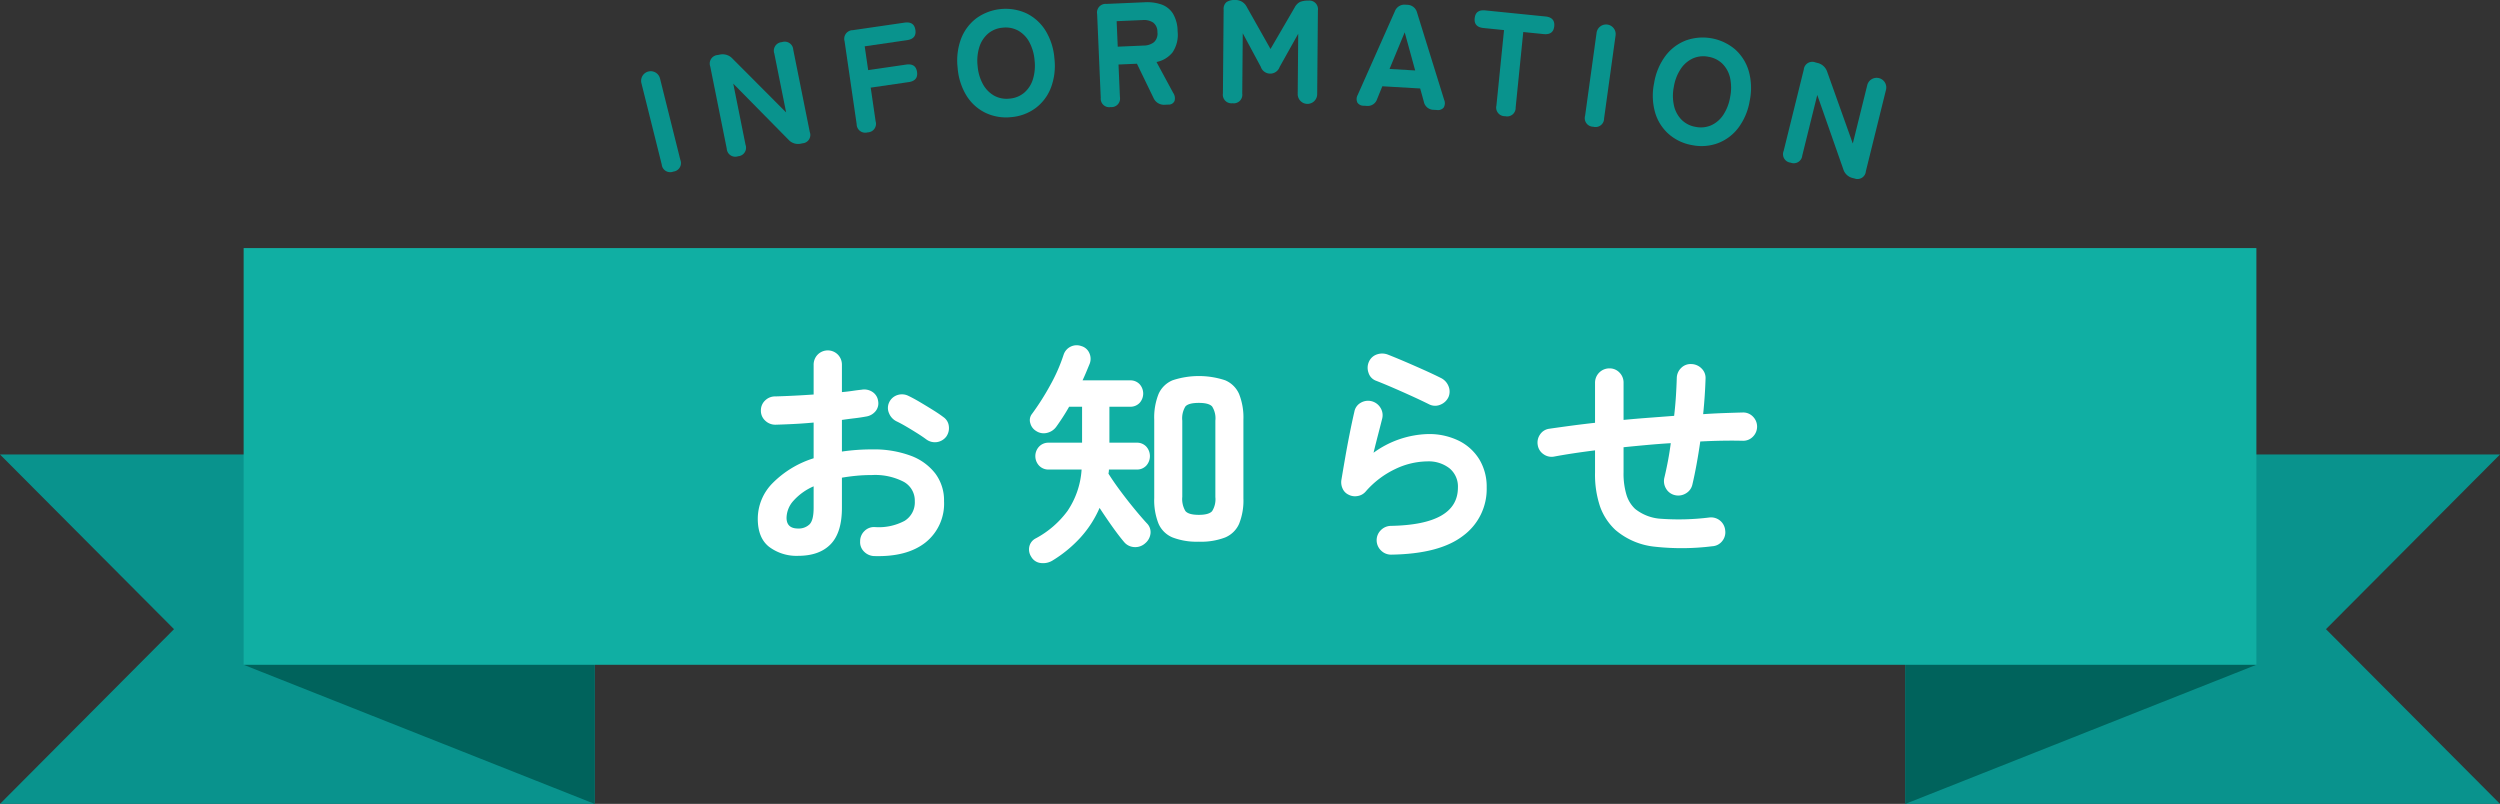 <svg xmlns="http://www.w3.org/2000/svg" width="542.293" height="174.376" viewBox="0 0 542.293 174.376"><rect x="0" y="0" width="542.293" height="174.376" fill="#333333" stroke="none"/><defs><style>.cls-1{fill:#09938d;}.cls-2{fill:#00635c;}.cls-3{fill:#10afa3;}.cls-4{fill:#fff;}</style></defs><title>アセット 6</title><g id="レイヤー_2" data-name="レイヤー 2"><g id="contents"><polygon class="cls-1" points="128.973 174.376 0 174.376 37.747 136.477 0 98.584 128.973 98.584 128.973 174.376"/><polygon class="cls-2" points="128.973 98.584 128.973 174.376 52.849 144.206 128.973 98.584"/><polygon class="cls-1" points="413.314 174.376 542.293 174.376 504.542 136.477 542.293 98.584 413.314 98.584 413.314 174.376"/><polygon class="cls-2" points="413.314 98.584 413.314 174.376 489.446 144.206 413.314 98.584"/><rect class="cls-3" x="52.849" y="53.814" width="436.598" height="90.391"/><path class="cls-4" d="M189.647,120.623a3.202,3.202,0,0,1-2.21-.962,2.834,2.834,0,0,1-.858-2.21,3.028,3.028,0,0,1,.936-2.262,2.92,2.92,0,0,1,2.236-.858,11.893,11.893,0,0,0,6.474-1.352,4.708,4.708,0,0,0,2.21-4.264,4.641,4.641,0,0,0-2.418-4.212,13.458,13.458,0,0,0-6.89-1.456q-1.768,0-3.38.156-1.613.156-3.12.416v6.552q0,5.357-2.444,7.878-2.445,2.521-7.072,2.522a9.921,9.921,0,0,1-6.24-1.924q-2.496-1.923-2.496-6.136a10.981,10.981,0,0,1,3.25-7.748,21.575,21.575,0,0,1,8.866-5.356v-7.748q-2.237.208-4.342.312-2.106.105-3.926.156a3.141,3.141,0,0,1-2.236-.884,2.883,2.883,0,0,1-.936-2.184,2.924,2.924,0,0,1,.91-2.184,3.055,3.055,0,0,1,2.21-.884q1.82-.051,3.952-.156,2.131-.104,4.368-.26v-6.396a3.117,3.117,0,0,1,.884-2.262,3.076,3.076,0,0,1,4.368,0,3.121,3.121,0,0,1,.884,2.262v5.876q1.196-.104,2.236-.26,1.04-.156,2.028-.26a3.221,3.221,0,0,1,2.34.468,2.765,2.765,0,0,1,1.248,1.976,2.673,2.673,0,0,1-.572,2.236,3.279,3.279,0,0,1-2.08,1.144q-1.092.208-2.418.364-1.326.156-2.782.364v6.864a44.525,44.525,0,0,1,6.604-.468,22.838,22.838,0,0,1,8.268,1.352,11.939,11.939,0,0,1,5.382,3.874,9.707,9.707,0,0,1,1.898,6.006,10.755,10.755,0,0,1-4.004,8.944Q196.77,120.831,189.647,120.623Zm-16.536-5.98a3.393,3.393,0,0,0,2.47-.884q.909-.884.91-3.588v-4.68a12.534,12.534,0,0,0-4.342,3.094,5.677,5.677,0,0,0-1.534,3.718Q170.615,114.643,173.111,114.643Zm27.872-19.292q-.832-.624-2.028-1.378-1.197-.753-2.392-1.456-1.197-.702-2.08-1.118a3.332,3.332,0,0,1-1.638-1.768,2.821,2.821,0,0,1,.026-2.34,2.965,2.965,0,0,1,1.846-1.612,3.124,3.124,0,0,1,2.366.208q1.092.52,2.496,1.352,1.404.832,2.782,1.69,1.378.858,2.262,1.534a2.732,2.732,0,0,1,1.196,1.976,3.178,3.178,0,0,1-.572,2.288,3.109,3.109,0,0,1-4.264.624Z"/><path class="cls-4" d="M228.273,121.611a3.905,3.905,0,0,1-2.496.52,2.69,2.69,0,0,1-2.08-1.352,2.895,2.895,0,0,1-.416-2.236,2.634,2.634,0,0,1,1.404-1.768,20.567,20.567,0,0,0,6.864-5.928,18.036,18.036,0,0,0,3.068-8.996h-7.124a2.756,2.756,0,0,1-2.106-.858,3.021,3.021,0,0,1,0-4.108,2.756,2.756,0,0,1,2.106-.858h7.228V88.227h-2.808q-.677,1.197-1.404,2.314-.729,1.119-1.404,2.054a3.395,3.395,0,0,1-1.976,1.3,2.955,2.955,0,0,1-2.392-.416,2.771,2.771,0,0,1-1.248-1.69,2.168,2.168,0,0,1,.364-2.002,54.976,54.976,0,0,0,3.978-6.266,37,37,0,0,0,2.886-6.578,2.978,2.978,0,0,1,3.848-1.872,2.667,2.667,0,0,1,1.716,1.482,2.978,2.978,0,0,1,.104,2.314q-.364.885-.754,1.82-.39.936-.806,1.82h10.296a2.719,2.719,0,0,1,2.08.832,3.027,3.027,0,0,1,0,4.056,2.716,2.716,0,0,1-2.08.832H240.649v7.8h5.876a2.737,2.737,0,0,1,2.132.858,3.094,3.094,0,0,1,0,4.108,2.737,2.737,0,0,1-2.132.858h-5.98a4.066,4.066,0,0,1-.026.442,3.533,3.533,0,0,1-.078.442q1.039,1.665,2.522,3.666,1.482,2.002,3.042,3.9,1.56,1.899,2.756,3.198a2.694,2.694,0,0,1,.806,2.21,3.217,3.217,0,0,1-1.118,2.106,3.179,3.179,0,0,1-2.392.858,3.053,3.053,0,0,1-2.236-1.118q-1.144-1.352-2.548-3.328-1.404-1.976-2.756-4.056a23.366,23.366,0,0,1-4.16,6.448A27.748,27.748,0,0,1,228.273,121.611Zm31.772-4.108a14.661,14.661,0,0,1-5.668-.91,5.691,5.691,0,0,1-3.068-2.99,13.752,13.752,0,0,1-.936-5.564V91.035a13.757,13.757,0,0,1,.936-5.564,5.696,5.696,0,0,1,3.068-2.99,18.189,18.189,0,0,1,11.362,0,5.707,5.707,0,0,1,3.042,2.99,13.757,13.757,0,0,1,.936,5.564v17.056a13.559,13.559,0,0,1-.936,5.538,5.714,5.714,0,0,1-3.042,2.964A14.627,14.627,0,0,1,260.045,117.503Zm0-5.824q2.184,0,2.886-.806a4.793,4.793,0,0,0,.702-3.042V91.243a4.782,4.782,0,0,0-.702-3.068q-.702-.78-2.886-.78-2.236,0-2.912.78a4.923,4.923,0,0,0-.676,3.068V107.779a5.061,5.061,0,0,0,.676,3.068Q257.808,111.68,260.045,111.679Z"/><path class="cls-4" d="M301.791,120.311a3.052,3.052,0,0,1-2.21-.884,3.099,3.099,0,0,1-.962-2.184,3.053,3.053,0,0,1,.884-2.21,3.108,3.108,0,0,1,2.184-.962q14.559-.26,14.561-8.32a5.112,5.112,0,0,0-1.82-4.16,7.342,7.342,0,0,0-4.836-1.508,16.448,16.448,0,0,0-6.89,1.638,19.651,19.651,0,0,0-6.475,4.914,2.872,2.872,0,0,1-1.742.962,2.977,2.977,0,0,1-1.949-.286,2.615,2.615,0,0,1-1.301-1.326,3.253,3.253,0,0,1-.26-1.898q.363-2.184.806-4.732.442-2.547.963-5.174.519-2.625,1.039-4.862a2.787,2.787,0,0,1,1.379-1.95,3.145,3.145,0,0,1,4.29,1.092,3.006,3.006,0,0,1,.363,2.366q-.365,1.456-.857,3.354-.495,1.899-1.015,4.03a20.983,20.983,0,0,1,11.805-4.056,14.614,14.614,0,0,1,6.708,1.456,10.85,10.85,0,0,1,4.445,4.056,11.451,11.451,0,0,1,1.586,6.084,12.576,12.576,0,0,1-5.096,10.452Q312.295,120.155,301.791,120.311Zm8.319-32.552q-1.664-.831-3.77-1.794-2.106-.961-4.212-1.872-2.106-.909-3.718-1.534a2.659,2.659,0,0,1-1.561-1.716,3.163,3.163,0,0,1,.104-2.392,2.898,2.898,0,0,1,1.768-1.586,3.446,3.446,0,0,1,2.392.078q1.717.676,3.719,1.534,2.001.858,4.029,1.768,2.029.91,3.692,1.742a3.351,3.351,0,0,1,1.638,1.742,3.033,3.033,0,0,1,.026,2.366,3.223,3.223,0,0,1-1.716,1.664A2.88,2.88,0,0,1,310.111,87.759Z"/><path class="cls-4" d="M371.418,118.491a53.304,53.304,0,0,1-12.402.104,15.546,15.546,0,0,1-8.605-3.64,12.796,12.796,0,0,1-3.328-5.07,21.761,21.761,0,0,1-1.092-7.41V97.691q-2.496.312-4.732.65-2.237.339-4.16.702a2.988,2.988,0,0,1-2.288-.52,2.906,2.906,0,0,1-1.248-1.976,3.053,3.053,0,0,1,.494-2.288,2.821,2.821,0,0,1,1.95-1.248q2.131-.312,4.654-.65,2.521-.338,5.33-.65V83.027a3.107,3.107,0,0,1,3.12-3.12,2.929,2.929,0,0,1,2.184.91,3.057,3.057,0,0,1,.884,2.21v8.06q2.704-.26,5.486-.468,2.78-.207,5.486-.416.259-2.235.39-4.316.129-2.079.182-3.9a3.108,3.108,0,0,1,.962-2.184,2.881,2.881,0,0,1,2.21-.832,3.205,3.205,0,0,1,2.21.962,2.841,2.841,0,0,1,.858,2.21q-.053,1.768-.182,3.718-.13,1.95-.338,3.978,2.287-.156,4.472-.234,2.184-.078,4.16-.13a2.926,2.926,0,0,1,2.184.91,3.076,3.076,0,0,1,0,4.316,2.924,2.924,0,0,1-2.184.91q-4.317-.104-9.256.156-.365,2.548-.807,4.966-.442,2.418-.91,4.394a2.958,2.958,0,0,1-1.403,1.898,3.159,3.159,0,0,1-2.34.39,2.974,2.974,0,0,1-1.95-1.404,3.156,3.156,0,0,1-.391-2.34q.416-1.716.78-3.64.363-1.923.624-3.9-2.549.156-5.122.39-2.574.234-5.122.494v5.46a15.906,15.906,0,0,0,.624,4.836,6.975,6.975,0,0,0,1.872,3.068,9.918,9.918,0,0,0,5.72,2.158,53.926,53.926,0,0,0,10.4-.286,3.079,3.079,0,0,1,3.432,2.808,3.002,3.002,0,0,1-.649,2.314A2.921,2.921,0,0,1,371.418,118.491Z"/><path class="cls-1" d="M146.068,37.219a1.853,1.853,0,0,1-2.53-1.545l-4.404-17.634a2.08,2.08,0,1,1,4.036-1.008l4.404,17.635A1.853,1.853,0,0,1,146.068,37.219Z"/><path class="cls-1" d="M160.098,33.896a1.852,1.852,0,0,1-2.455-1.661l-3.579-17.82a1.853,1.853,0,0,1,1.624-2.48l.439-.088a2.899,2.899,0,0,1,2.749.851l11.651,11.695L167.963,11.624a1.867,1.867,0,0,1,1.655-2.486,1.853,1.853,0,0,1,2.455,1.661l3.579,17.82a1.813,1.813,0,0,1-1.529,2.461l-.345.069a2.802,2.802,0,0,1-2.75-.851L159.056,18.145l2.665,13.271A1.853,1.853,0,0,1,160.098,33.896Z"/><path class="cls-1" d="M188.187,28.715a1.853,1.853,0,0,1-2.363-1.79L183.203,8.939a1.867,1.867,0,0,1,1.785-2.395L196.198,4.911q2.09-.305,2.367,1.595.277,1.9-1.813,2.205l-9.183,1.338.752,5.161,8.233-1.2q2.09-.305,2.367,1.595.277,1.9-1.813,2.205l-8.233,1.2,1.066,7.315A1.853,1.853,0,0,1,188.187,28.715Z"/><path class="cls-1" d="M219.343,25.407a10.366,10.366,0,0,1-5.551-.923,9.95,9.95,0,0,1-4.126-3.709,13.419,13.419,0,0,1-1.938-6.069,13.496,13.496,0,0,1,.767-6.356,10.059,10.059,0,0,1,3.359-4.431,10.86,10.86,0,0,1,10.816-1.02,10.099,10.099,0,0,1,4.112,3.726,13.494,13.494,0,0,1,1.941,6.101,13.426,13.426,0,0,1-.769,6.324,9.988,9.988,0,0,1-3.345,4.414A10.282,10.282,0,0,1,219.343,25.407Zm-.378-4.014a5.619,5.619,0,0,0,3.206-1.283,6.262,6.262,0,0,0,1.88-2.893,10.035,10.035,0,0,0,.37-4.085A10.127,10.127,0,0,0,223.29,9.156a6.267,6.267,0,0,0-2.388-2.491,5.625,5.625,0,0,0-3.389-.661,5.567,5.567,0,0,0-3.174,1.28,6.374,6.374,0,0,0-1.896,2.895,9.938,9.938,0,0,0-.383,4.118,9.845,9.845,0,0,0,1.143,3.942,6.371,6.371,0,0,0,2.404,2.489A5.565,5.565,0,0,0,218.964,21.392Z"/><path class="cls-1" d="M240.94,23.228a1.853,1.853,0,0,1-2.169-2.02l-.783-18.159a1.867,1.867,0,0,1,2.019-2.201l8.248-.356a9.578,9.578,0,0,1,3.688.481A4.87,4.87,0,0,1,254.43,2.948a7.61,7.61,0,0,1,1.014,3.832,6.825,6.825,0,0,1-1.1,4.58,5.908,5.908,0,0,1-3.481,2.088l3.62,6.698a2.033,2.033,0,0,1,.285,1.781,1.384,1.384,0,0,1-1.36.763l-.671.029a2.49,2.49,0,0,1-2.531-1.492l-3.586-7.404-3.996.172.303,7.033A1.853,1.853,0,0,1,240.94,23.228Zm1.517-13.102,5.626-.243a3.64,3.64,0,0,0,2.243-.737,2.541,2.541,0,0,0,.739-2.178,2.502,2.502,0,0,0-.922-2.074A3.642,3.642,0,0,0,247.845,4.353l-5.627.243Z"/><path class="cls-1" d="M267.366,22.396a1.866,1.866,0,0,1-2.094-2.13l.155-18.175a1.9,1.9,0,0,1,.654-1.659,3.223,3.223,0,0,1,1.86-.432,2.704,2.704,0,0,1,2.483,1.461L275.595,10.626l5.262-9.043A2.659,2.659,0,0,1,282.034.409a4.403,4.403,0,0,1,1.747-.273,1.867,1.867,0,0,1,2.094,2.13L285.72,20.441a2.112,2.112,0,0,1-4.225-.036l.112-13.087-4.029,7.198a2.161,2.161,0,0,1-4.097-.035l-3.905-7.266L269.465,20.302A1.853,1.853,0,0,1,267.366,22.396Z"/><path class="cls-1" d="M295.822,22.932a1.578,1.578,0,0,1-1.387-.69,1.829,1.829,0,0,1,.082-1.662L302.565,2.459a2.218,2.218,0,0,1,2.359-1.433l.287.017a2.219,2.219,0,0,1,2.177,1.698l5.881,18.936a1.832,1.832,0,0,1-.113,1.66,1.613,1.613,0,0,1-1.489.522l-.671-.039a2.172,2.172,0,0,1-2.141-1.76l-.794-2.867-8.21-.48-1.123,2.755a2.141,2.141,0,0,1-2.331,1.498Zm5.595-7.975,5.559.325-2.272-8.275Z"/><path class="cls-1" d="M326.49,25.205a1.867,1.867,0,0,1-1.89-2.313l1.651-16.365-4.457-.45q-2.102-.212-1.909-2.122.193-1.911,2.294-1.698l13.054,1.317q2.102.212,1.909,2.122-.193,1.911-2.294,1.698l-4.426-.447-1.651,16.365A1.853,1.853,0,0,1,326.49,25.205Z"/><path class="cls-1" d="M345.606,27.49a1.853,1.853,0,0,1-1.771-2.377L346.325,7.108a2.08,2.08,0,1,1,4.121.57l-2.491,18.004A1.853,1.853,0,0,1,345.606,27.49Z"/><path class="cls-1" d="M367.075,31.486a10.365,10.365,0,0,1-5.092-2.396,9.957,9.957,0,0,1-2.964-4.69A13.427,13.427,0,0,1,358.804,18.032a13.477,13.477,0,0,1,2.465-5.909,10.054,10.054,0,0,1,4.437-3.352,10.859,10.859,0,0,1,10.686,1.957,10.099,10.099,0,0,1,2.945,4.704,13.513,13.513,0,0,1,.211,6.399,13.434,13.434,0,0,1-2.459,5.877,9.996,9.996,0,0,1-4.418,3.339A10.282,10.282,0,0,1,367.075,31.486ZM367.802,27.52a5.619,5.619,0,0,0,3.434-.363,6.269,6.269,0,0,0,2.596-2.273,10.038,10.038,0,0,0,1.466-3.831,10.12,10.12,0,0,0-.007-4.133,6.274,6.274,0,0,0-1.622-3.046,5.625,5.625,0,0,0-3.082-1.557,5.569,5.569,0,0,0-3.402.369,6.373,6.373,0,0,0-2.611,2.271,9.94,9.94,0,0,0-1.488,3.859,9.861,9.861,0,0,0,.029,4.104,6.369,6.369,0,0,0,1.638,3.049A5.568,5.568,0,0,0,367.802,27.52Z"/><path class="cls-1" d="M388.417,35.285a1.852,1.852,0,0,1-1.512-2.55l4.366-17.644a1.852,1.852,0,0,1,2.526-1.551l.435.108a2.898,2.898,0,0,1,2.123,1.943l5.548,15.548,3.129-12.643a2.096,2.096,0,1,1,4.069,1.007L404.736,37.148a1.813,1.813,0,0,1-2.434,1.573l-.342-.084a2.801,2.801,0,0,1-2.123-1.943L394.195,20.595l-3.251,13.14A1.853,1.853,0,0,1,388.417,35.285Z"/></g></g></svg>